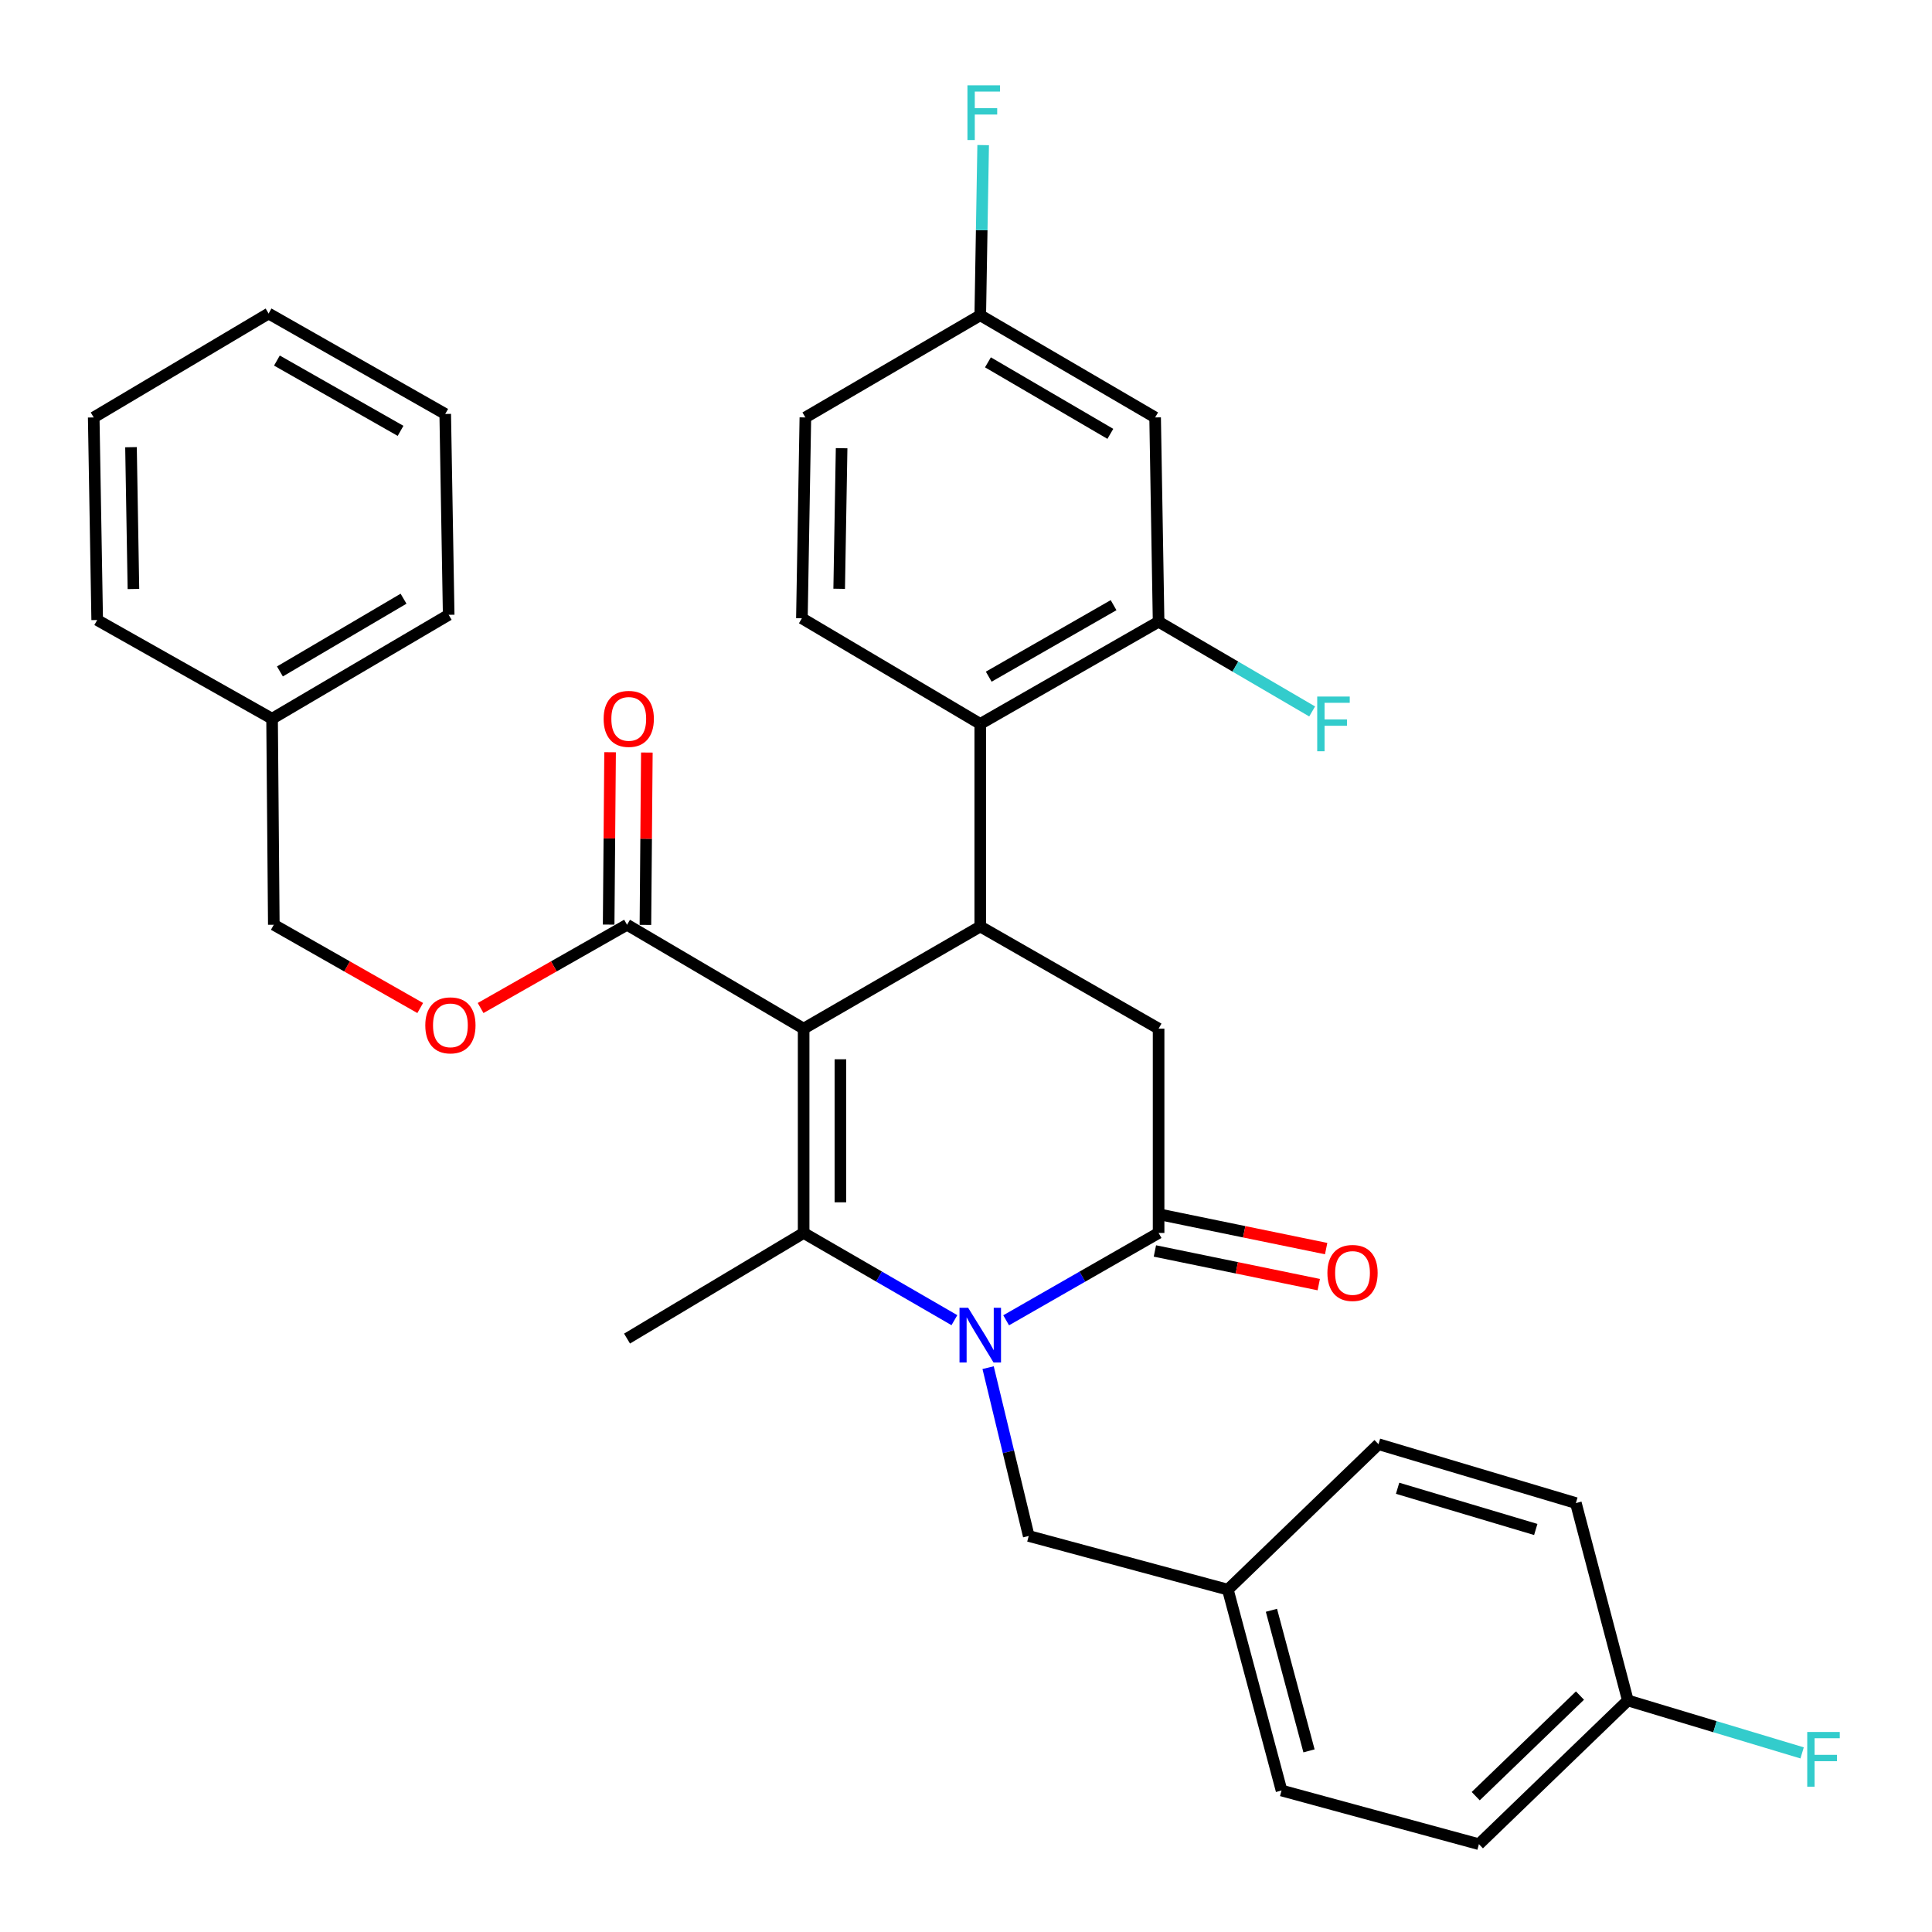 <?xml version='1.0' encoding='iso-8859-1'?>
<svg version='1.1' baseProfile='full'
              xmlns='http://www.w3.org/2000/svg'
                      xmlns:rdkit='http://www.rdkit.org/xml'
                      xmlns:xlink='http://www.w3.org/1999/xlink'
                  xml:space='preserve'
width='1000px' height='1000px' viewBox='0 0 1000 1000'>
<!-- END OF HEADER -->
<rect style='opacity:1.0;fill:#FFFFFF;stroke:none' width='1000' height='1000' x='0' y='0'> </rect>
<path class='bond-0' d='M 415.961,532.422 L 415.961,638.178' style='fill:none;fill-rule:evenodd;stroke:#000000;stroke-width:6px;stroke-linecap:butt;stroke-linejoin:miter;stroke-opacity:1' />
<path class='bond-0' d='M 434.991,548.285 L 434.991,622.314' style='fill:none;fill-rule:evenodd;stroke:#000000;stroke-width:6px;stroke-linecap:butt;stroke-linejoin:miter;stroke-opacity:1' />
<path class='bond-1' d='M 415.961,532.422 L 507.38,479.55' style='fill:none;fill-rule:evenodd;stroke:#000000;stroke-width:6px;stroke-linecap:butt;stroke-linejoin:miter;stroke-opacity:1' />
<path class='bond-2' d='M 415.961,532.422 L 324.552,478.651' style='fill:none;fill-rule:evenodd;stroke:#000000;stroke-width:6px;stroke-linecap:butt;stroke-linejoin:miter;stroke-opacity:1' />
<path class='bond-3' d='M 415.961,638.178 L 454.98,660.749' style='fill:none;fill-rule:evenodd;stroke:#000000;stroke-width:6px;stroke-linecap:butt;stroke-linejoin:miter;stroke-opacity:1' />
<path class='bond-3' d='M 454.98,660.749 L 494,683.321' style='fill:none;fill-rule:evenodd;stroke:#0000FF;stroke-width:6px;stroke-linecap:butt;stroke-linejoin:miter;stroke-opacity:1' />
<path class='bond-4' d='M 415.961,638.178 L 324.552,692.847' style='fill:none;fill-rule:evenodd;stroke:#000000;stroke-width:6px;stroke-linecap:butt;stroke-linejoin:miter;stroke-opacity:1' />
<path class='bond-5' d='M 520.78,683.384 L 560.234,660.781' style='fill:none;fill-rule:evenodd;stroke:#0000FF;stroke-width:6px;stroke-linecap:butt;stroke-linejoin:miter;stroke-opacity:1' />
<path class='bond-5' d='M 560.234,660.781 L 599.688,638.178' style='fill:none;fill-rule:evenodd;stroke:#000000;stroke-width:6px;stroke-linecap:butt;stroke-linejoin:miter;stroke-opacity:1' />
<path class='bond-6' d='M 511.443,707.894 L 521.956,751.456' style='fill:none;fill-rule:evenodd;stroke:#0000FF;stroke-width:6px;stroke-linecap:butt;stroke-linejoin:miter;stroke-opacity:1' />
<path class='bond-6' d='M 521.956,751.456 L 532.468,795.019' style='fill:none;fill-rule:evenodd;stroke:#000000;stroke-width:6px;stroke-linecap:butt;stroke-linejoin:miter;stroke-opacity:1' />
<path class='bond-7' d='M 599.688,638.178 L 599.688,532.422' style='fill:none;fill-rule:evenodd;stroke:#000000;stroke-width:6px;stroke-linecap:butt;stroke-linejoin:miter;stroke-opacity:1' />
<path class='bond-8' d='M 597.773,647.498 L 640.18,656.208' style='fill:none;fill-rule:evenodd;stroke:#000000;stroke-width:6px;stroke-linecap:butt;stroke-linejoin:miter;stroke-opacity:1' />
<path class='bond-8' d='M 640.18,656.208 L 682.586,664.918' style='fill:none;fill-rule:evenodd;stroke:#FF0000;stroke-width:6px;stroke-linecap:butt;stroke-linejoin:miter;stroke-opacity:1' />
<path class='bond-8' d='M 601.602,628.857 L 644.008,637.567' style='fill:none;fill-rule:evenodd;stroke:#000000;stroke-width:6px;stroke-linecap:butt;stroke-linejoin:miter;stroke-opacity:1' />
<path class='bond-8' d='M 644.008,637.567 L 686.414,646.277' style='fill:none;fill-rule:evenodd;stroke:#FF0000;stroke-width:6px;stroke-linecap:butt;stroke-linejoin:miter;stroke-opacity:1' />
<path class='bond-9' d='M 599.688,532.422 L 507.38,479.55' style='fill:none;fill-rule:evenodd;stroke:#000000;stroke-width:6px;stroke-linecap:butt;stroke-linejoin:miter;stroke-opacity:1' />
<path class='bond-10' d='M 507.38,479.55 L 507.38,374.693' style='fill:none;fill-rule:evenodd;stroke:#000000;stroke-width:6px;stroke-linecap:butt;stroke-linejoin:miter;stroke-opacity:1' />
<path class='bond-11' d='M 842.567,880.158 L 887.671,893.729' style='fill:none;fill-rule:evenodd;stroke:#000000;stroke-width:6px;stroke-linecap:butt;stroke-linejoin:miter;stroke-opacity:1' />
<path class='bond-11' d='M 887.671,893.729 L 932.776,907.299' style='fill:none;fill-rule:evenodd;stroke:#33CCCC;stroke-width:6px;stroke-linecap:butt;stroke-linejoin:miter;stroke-opacity:1' />
<path class='bond-12' d='M 842.567,880.158 L 765.484,954.545' style='fill:none;fill-rule:evenodd;stroke:#000000;stroke-width:6px;stroke-linecap:butt;stroke-linejoin:miter;stroke-opacity:1' />
<path class='bond-12' d='M 817.79,877.622 L 763.831,929.694' style='fill:none;fill-rule:evenodd;stroke:#000000;stroke-width:6px;stroke-linecap:butt;stroke-linejoin:miter;stroke-opacity:1' />
<path class='bond-13' d='M 842.567,880.158 L 815.671,777.987' style='fill:none;fill-rule:evenodd;stroke:#000000;stroke-width:6px;stroke-linecap:butt;stroke-linejoin:miter;stroke-opacity:1' />
<path class='bond-14' d='M 334.067,478.73 L 334.438,434.121' style='fill:none;fill-rule:evenodd;stroke:#000000;stroke-width:6px;stroke-linecap:butt;stroke-linejoin:miter;stroke-opacity:1' />
<path class='bond-14' d='M 334.438,434.121 L 334.81,389.513' style='fill:none;fill-rule:evenodd;stroke:#FF0000;stroke-width:6px;stroke-linecap:butt;stroke-linejoin:miter;stroke-opacity:1' />
<path class='bond-14' d='M 315.037,478.572 L 315.409,433.963' style='fill:none;fill-rule:evenodd;stroke:#000000;stroke-width:6px;stroke-linecap:butt;stroke-linejoin:miter;stroke-opacity:1' />
<path class='bond-14' d='M 315.409,433.963 L 315.78,389.354' style='fill:none;fill-rule:evenodd;stroke:#FF0000;stroke-width:6px;stroke-linecap:butt;stroke-linejoin:miter;stroke-opacity:1' />
<path class='bond-15' d='M 324.552,478.651 L 286.657,500.199' style='fill:none;fill-rule:evenodd;stroke:#000000;stroke-width:6px;stroke-linecap:butt;stroke-linejoin:miter;stroke-opacity:1' />
<path class='bond-15' d='M 286.657,500.199 L 248.762,521.748' style='fill:none;fill-rule:evenodd;stroke:#FF0000;stroke-width:6px;stroke-linecap:butt;stroke-linejoin:miter;stroke-opacity:1' />
<path class='bond-16' d='M 217.504,521.747 L 179.614,500.199' style='fill:none;fill-rule:evenodd;stroke:#FF0000;stroke-width:6px;stroke-linecap:butt;stroke-linejoin:miter;stroke-opacity:1' />
<path class='bond-16' d='M 179.614,500.199 L 141.724,478.651' style='fill:none;fill-rule:evenodd;stroke:#000000;stroke-width:6px;stroke-linecap:butt;stroke-linejoin:miter;stroke-opacity:1' />
<path class='bond-17' d='M 635.539,822.803 L 713.51,747.517' style='fill:none;fill-rule:evenodd;stroke:#000000;stroke-width:6px;stroke-linecap:butt;stroke-linejoin:miter;stroke-opacity:1' />
<path class='bond-18' d='M 635.539,822.803 L 532.468,795.019' style='fill:none;fill-rule:evenodd;stroke:#000000;stroke-width:6px;stroke-linecap:butt;stroke-linejoin:miter;stroke-opacity:1' />
<path class='bond-19' d='M 635.539,822.803 L 663.323,926.761' style='fill:none;fill-rule:evenodd;stroke:#000000;stroke-width:6px;stroke-linecap:butt;stroke-linejoin:miter;stroke-opacity:1' />
<path class='bond-19' d='M 658.091,833.483 L 677.54,906.254' style='fill:none;fill-rule:evenodd;stroke:#000000;stroke-width:6px;stroke-linecap:butt;stroke-linejoin:miter;stroke-opacity:1' />
<path class='bond-20' d='M 765.484,954.545 L 663.323,926.761' style='fill:none;fill-rule:evenodd;stroke:#000000;stroke-width:6px;stroke-linecap:butt;stroke-linejoin:miter;stroke-opacity:1' />
<path class='bond-21' d='M 599.688,321.81 L 507.38,374.693' style='fill:none;fill-rule:evenodd;stroke:#000000;stroke-width:6px;stroke-linecap:butt;stroke-linejoin:miter;stroke-opacity:1' />
<path class='bond-21' d='M 576.382,313.23 L 511.766,350.248' style='fill:none;fill-rule:evenodd;stroke:#000000;stroke-width:6px;stroke-linecap:butt;stroke-linejoin:miter;stroke-opacity:1' />
<path class='bond-22' d='M 599.688,321.81 L 597.89,216.065' style='fill:none;fill-rule:evenodd;stroke:#000000;stroke-width:6px;stroke-linecap:butt;stroke-linejoin:miter;stroke-opacity:1' />
<path class='bond-23' d='M 599.688,321.81 L 639.428,345.026' style='fill:none;fill-rule:evenodd;stroke:#000000;stroke-width:6px;stroke-linecap:butt;stroke-linejoin:miter;stroke-opacity:1' />
<path class='bond-23' d='M 639.428,345.026 L 679.167,368.242' style='fill:none;fill-rule:evenodd;stroke:#33CCCC;stroke-width:6px;stroke-linecap:butt;stroke-linejoin:miter;stroke-opacity:1' />
<path class='bond-24' d='M 507.38,374.693 L 415.062,320.023' style='fill:none;fill-rule:evenodd;stroke:#000000;stroke-width:6px;stroke-linecap:butt;stroke-linejoin:miter;stroke-opacity:1' />
<path class='bond-25' d='M 597.89,216.065 L 507.38,163.182' style='fill:none;fill-rule:evenodd;stroke:#000000;stroke-width:6px;stroke-linecap:butt;stroke-linejoin:miter;stroke-opacity:1' />
<path class='bond-25' d='M 574.713,224.563 L 511.356,187.545' style='fill:none;fill-rule:evenodd;stroke:#000000;stroke-width:6px;stroke-linecap:butt;stroke-linejoin:miter;stroke-opacity:1' />
<path class='bond-26' d='M 141.724,478.651 L 140.825,372.007' style='fill:none;fill-rule:evenodd;stroke:#000000;stroke-width:6px;stroke-linecap:butt;stroke-linejoin:miter;stroke-opacity:1' />
<path class='bond-27' d='M 140.825,372.007 L 232.234,318.226' style='fill:none;fill-rule:evenodd;stroke:#000000;stroke-width:6px;stroke-linecap:butt;stroke-linejoin:miter;stroke-opacity:1' />
<path class='bond-27' d='M 144.886,347.538 L 208.872,309.891' style='fill:none;fill-rule:evenodd;stroke:#000000;stroke-width:6px;stroke-linecap:butt;stroke-linejoin:miter;stroke-opacity:1' />
<path class='bond-28' d='M 140.825,372.007 L 50.304,320.922' style='fill:none;fill-rule:evenodd;stroke:#000000;stroke-width:6px;stroke-linecap:butt;stroke-linejoin:miter;stroke-opacity:1' />
<path class='bond-29' d='M 232.234,318.226 L 230.447,214.267' style='fill:none;fill-rule:evenodd;stroke:#000000;stroke-width:6px;stroke-linecap:butt;stroke-linejoin:miter;stroke-opacity:1' />
<path class='bond-30' d='M 230.447,214.267 L 139.028,162.283' style='fill:none;fill-rule:evenodd;stroke:#000000;stroke-width:6px;stroke-linecap:butt;stroke-linejoin:miter;stroke-opacity:1' />
<path class='bond-30' d='M 207.328,223.012 L 143.334,186.623' style='fill:none;fill-rule:evenodd;stroke:#000000;stroke-width:6px;stroke-linecap:butt;stroke-linejoin:miter;stroke-opacity:1' />
<path class='bond-31' d='M 139.028,162.283 L 48.507,216.065' style='fill:none;fill-rule:evenodd;stroke:#000000;stroke-width:6px;stroke-linecap:butt;stroke-linejoin:miter;stroke-opacity:1' />
<path class='bond-32' d='M 48.507,216.065 L 50.304,320.922' style='fill:none;fill-rule:evenodd;stroke:#000000;stroke-width:6px;stroke-linecap:butt;stroke-linejoin:miter;stroke-opacity:1' />
<path class='bond-32' d='M 67.804,231.467 L 69.062,304.867' style='fill:none;fill-rule:evenodd;stroke:#000000;stroke-width:6px;stroke-linecap:butt;stroke-linejoin:miter;stroke-opacity:1' />
<path class='bond-33' d='M 415.062,320.023 L 416.859,216.065' style='fill:none;fill-rule:evenodd;stroke:#000000;stroke-width:6px;stroke-linecap:butt;stroke-linejoin:miter;stroke-opacity:1' />
<path class='bond-33' d='M 434.359,304.758 L 435.617,231.987' style='fill:none;fill-rule:evenodd;stroke:#000000;stroke-width:6px;stroke-linecap:butt;stroke-linejoin:miter;stroke-opacity:1' />
<path class='bond-34' d='M 507.38,163.182 L 416.859,216.065' style='fill:none;fill-rule:evenodd;stroke:#000000;stroke-width:6px;stroke-linecap:butt;stroke-linejoin:miter;stroke-opacity:1' />
<path class='bond-35' d='M 507.38,163.182 L 508.131,119.144' style='fill:none;fill-rule:evenodd;stroke:#000000;stroke-width:6px;stroke-linecap:butt;stroke-linejoin:miter;stroke-opacity:1' />
<path class='bond-35' d='M 508.131,119.144 L 508.881,75.106' style='fill:none;fill-rule:evenodd;stroke:#33CCCC;stroke-width:6px;stroke-linecap:butt;stroke-linejoin:miter;stroke-opacity:1' />
<path class='bond-36' d='M 815.671,777.987 L 713.51,747.517' style='fill:none;fill-rule:evenodd;stroke:#000000;stroke-width:6px;stroke-linecap:butt;stroke-linejoin:miter;stroke-opacity:1' />
<path class='bond-36' d='M 794.908,791.653 L 723.395,770.324' style='fill:none;fill-rule:evenodd;stroke:#000000;stroke-width:6px;stroke-linecap:butt;stroke-linejoin:miter;stroke-opacity:1' />
<path  class='atom-2' d='M 501.12 676.901
L 510.4 691.901
Q 511.32 693.381, 512.8 696.061
Q 514.28 698.741, 514.36 698.901
L 514.36 676.901
L 518.12 676.901
L 518.12 705.221
L 514.24 705.221
L 504.28 688.821
Q 503.12 686.901, 501.88 684.701
Q 500.68 682.501, 500.32 681.821
L 500.32 705.221
L 496.64 705.221
L 496.64 676.901
L 501.12 676.901
' fill='#0000FF'/>
<path  class='atom-8' d='M 312.44 372.087
Q 312.44 365.287, 315.8 361.487
Q 319.16 357.687, 325.44 357.687
Q 331.72 357.687, 335.08 361.487
Q 338.44 365.287, 338.44 372.087
Q 338.44 378.967, 335.04 382.887
Q 331.64 386.767, 325.44 386.767
Q 319.2 386.767, 315.8 382.887
Q 312.44 379.007, 312.44 372.087
M 325.44 383.567
Q 329.76 383.567, 332.08 380.687
Q 334.44 377.767, 334.44 372.087
Q 334.44 366.527, 332.08 363.727
Q 329.76 360.887, 325.44 360.887
Q 321.12 360.887, 318.76 363.687
Q 316.44 366.487, 316.44 372.087
Q 316.44 377.807, 318.76 380.687
Q 321.12 383.567, 325.44 383.567
' fill='#FF0000'/>
<path  class='atom-9' d='M 220.133 530.715
Q 220.133 523.915, 223.493 520.115
Q 226.853 516.315, 233.133 516.315
Q 239.413 516.315, 242.773 520.115
Q 246.133 523.915, 246.133 530.715
Q 246.133 537.595, 242.733 541.515
Q 239.333 545.395, 233.133 545.395
Q 226.893 545.395, 223.493 541.515
Q 220.133 537.635, 220.133 530.715
M 233.133 542.195
Q 237.453 542.195, 239.773 539.315
Q 242.133 536.395, 242.133 530.715
Q 242.133 525.155, 239.773 522.355
Q 237.453 519.515, 233.133 519.515
Q 228.813 519.515, 226.453 522.315
Q 224.133 525.115, 224.133 530.715
Q 224.133 536.435, 226.453 539.315
Q 228.813 542.195, 233.133 542.195
' fill='#FF0000'/>
<path  class='atom-10' d='M 687.062 658.874
Q 687.062 652.074, 690.422 648.274
Q 693.782 644.474, 700.062 644.474
Q 706.342 644.474, 709.702 648.274
Q 713.062 652.074, 713.062 658.874
Q 713.062 665.754, 709.662 669.674
Q 706.262 673.554, 700.062 673.554
Q 693.822 673.554, 690.422 669.674
Q 687.062 665.794, 687.062 658.874
M 700.062 670.354
Q 704.382 670.354, 706.702 667.474
Q 709.062 664.554, 709.062 658.874
Q 709.062 653.314, 706.702 650.514
Q 704.382 647.674, 700.062 647.674
Q 695.742 647.674, 693.382 650.474
Q 691.062 653.274, 691.062 658.874
Q 691.062 664.594, 693.382 667.474
Q 695.742 670.354, 700.062 670.354
' fill='#FF0000'/>
<path  class='atom-12' d='M 935.42 896.468
L 952.26 896.468
L 952.26 899.708
L 939.22 899.708
L 939.22 908.308
L 950.82 908.308
L 950.82 911.588
L 939.22 911.588
L 939.22 924.788
L 935.42 924.788
L 935.42 896.468
' fill='#33CCCC'/>
<path  class='atom-28' d='M 500.747 44.165
L 517.587 44.165
L 517.587 47.405
L 504.547 47.405
L 504.547 56.005
L 516.147 56.005
L 516.147 59.285
L 504.547 59.285
L 504.547 72.485
L 500.747 72.485
L 500.747 44.165
' fill='#33CCCC'/>
<path  class='atom-29' d='M 681.788 360.533
L 698.628 360.533
L 698.628 363.773
L 685.588 363.773
L 685.588 372.373
L 697.188 372.373
L 697.188 375.653
L 685.588 375.653
L 685.588 388.853
L 681.788 388.853
L 681.788 360.533
' fill='#33CCCC'/>
</svg>

